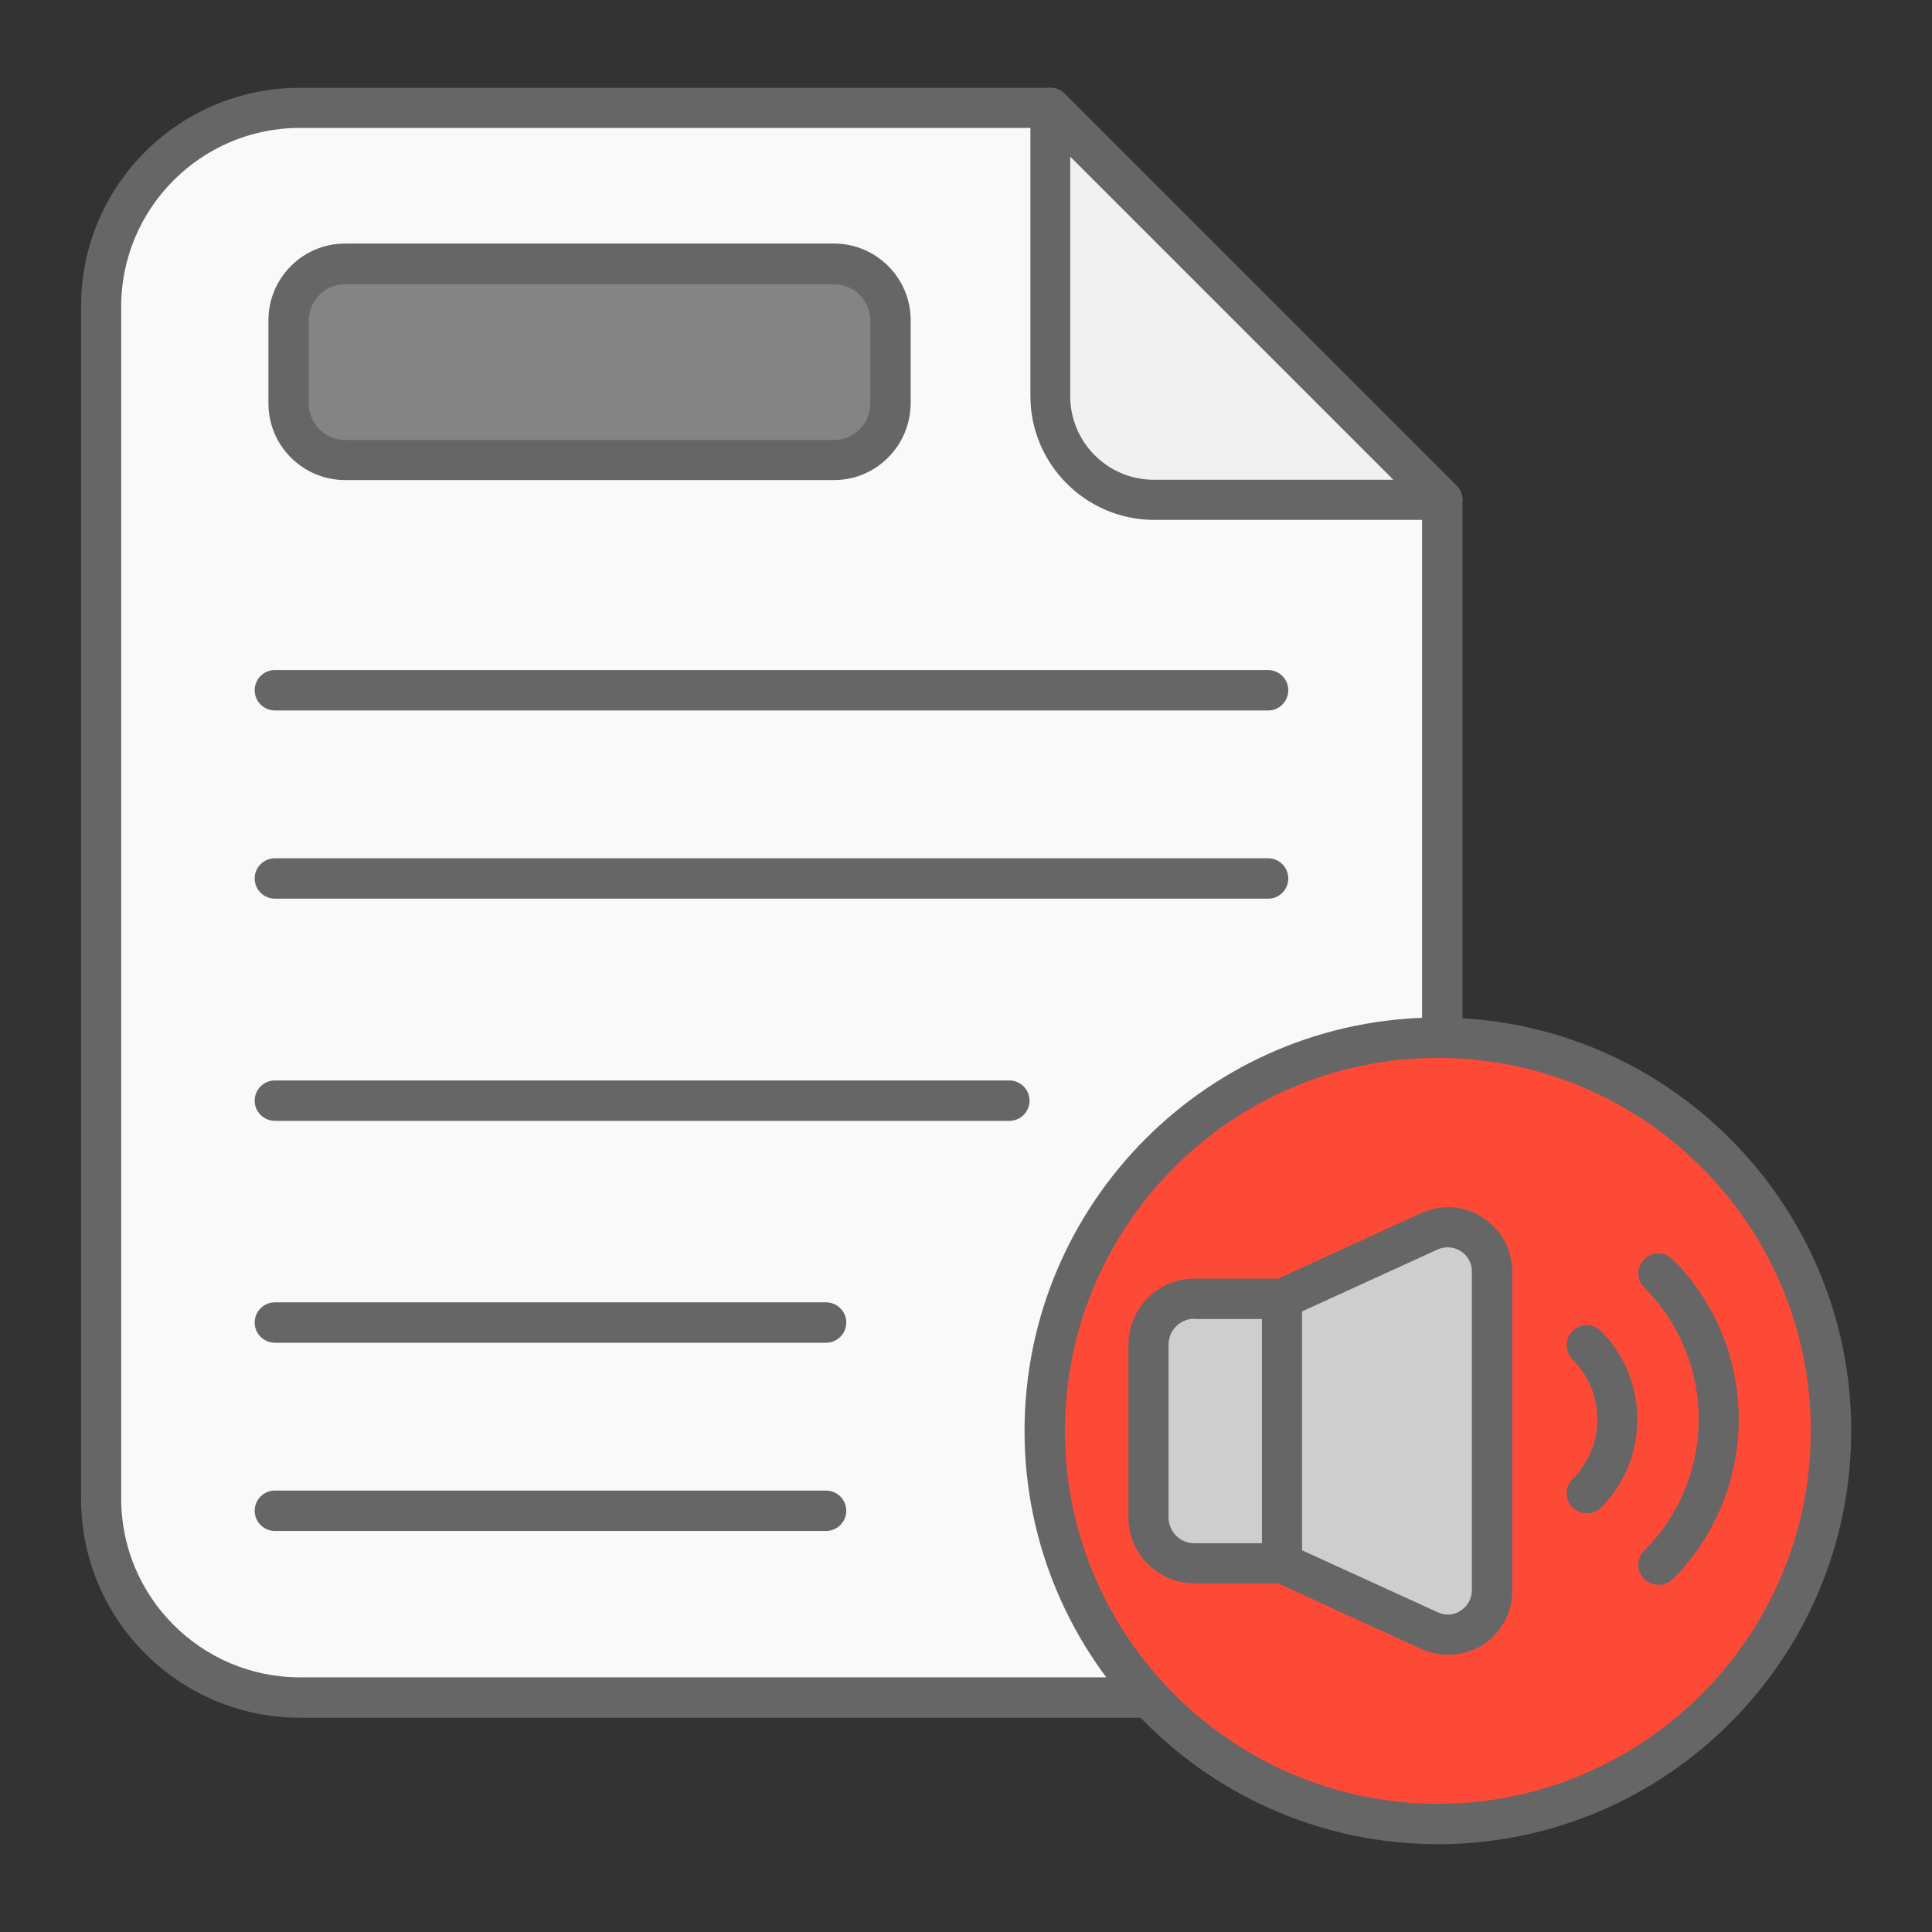 <svg xmlns="http://www.w3.org/2000/svg" viewBox="0 0 66 66"><rect x="0" y="0" width="66" height="66" fill="#333333" stroke="none"/><path fill="#f9f9f9" d="M49.27,17.08V51.2c0,3.75-3.04,6.79-6.79,6.79H10.24c-3.75,0-6.79-3.04-6.79-6.79V10.47   c0-3.75,3.04-6.79,6.79-6.79h25.64L49.27,17.08z" class="colorffffff svgShape"></path><path fill="#666666" d="M42.48,58.68H10.24c-4.12,0-7.47-3.35-7.47-7.47V10.47C2.76,6.35,6.11,3,10.24,3h25.64   c0.18,0,0.36,0.07,0.49,0.2l13.39,13.39c0.13,0.13,0.2,0.3,0.2,0.49V51.2C49.95,55.32,46.6,58.68,42.48,58.68z M10.24,4.37   c-3.36,0-6.1,2.74-6.1,6.1V51.2c0,3.36,2.74,6.1,6.1,6.1h32.24c3.36,0,6.1-2.74,6.1-6.1V17.36L35.59,4.37H10.24z" class="color363d3d svgShape"></path><path fill="#f1f1f1" d="M49.27,17.08h-9.84c-1.96,0-3.55-1.59-3.55-3.55V3.69L49.27,17.08z" class="coloredf4f7 svgShape"></path><path fill="#666666" d="M49.27,17.76h-9.84c-2.33,0-4.23-1.9-4.23-4.23V3.69c0-0.28,0.17-0.53,0.42-0.64   c0.26-0.11,0.55-0.05,0.75,0.15l13.39,13.39c0.2,0.2,0.25,0.49,0.15,0.75C49.8,17.6,49.54,17.76,49.27,17.76z M36.56,5.35v8.18   c0,1.58,1.28,2.86,2.86,2.86h8.18L36.56,5.35z" class="color363d3d svgShape"></path><circle cx="49.12" cy="48.88" r="13.43" fill="#fd4a36" class="colorffa431 svgShape"></circle><path fill="#666666" d="M49.12,63c-7.78,0-14.12-6.33-14.12-14.12s6.33-14.12,14.12-14.12s14.12,6.33,14.12,14.12S56.91,63,49.12,63z    M49.12,36.14c-7.03,0-12.74,5.72-12.74,12.74s5.72,12.74,12.74,12.74s12.74-5.72,12.74-12.74S56.15,36.14,49.12,36.14z" class="color363d3d svgShape"></path><path fill="#cecece" d="M43.8,53.4h-3.47c-0.6,0-1.09-0.49-1.09-1.09v-6.85c0-0.6,0.49-1.09,1.09-1.09h3.47V53.4z" class="color00a5e0 svgShape"></path><path fill="#666666" d="M43.8,54.09h-3c-1.24,0-2.25-1.01-2.25-2.25v-5.91c0-1.24,1.01-2.25,2.25-2.25h3c0.38,0,0.69,0.31,0.69,0.69    v9.03C44.48,53.78,44.17,54.09,43.8,54.09z M40.8,45.05c-0.48,0-0.88,0.39-0.88,0.88v5.91c0,0.48,0.39,0.88,0.88,0.88h2.31v-7.66    H40.8z" class="color363d3d svgShape"></path><path fill="#cecece" d="M43.8,44.37l5.04-2.31c1-0.46,2.13,0.27,2.13,1.37l0,10.91c0,1.1-1.14,1.83-2.13,1.37L43.8,53.4V44.37z" class="color00a5e0 svgShape"></path><path fill="#666666" d="M49.47 56.53c-.31 0-.62-.07-.92-.2l-5.04-2.31c-.25-.11-.4-.36-.4-.62v-9.03c0-.27.16-.51.4-.62l5.04-2.31c.68-.31 1.47-.26 2.1.15.63.41 1.01 1.1 1.01 1.85v10.91c0 .75-.38 1.44-1.01 1.85C50.29 56.41 49.88 56.53 49.47 56.53zM44.48 52.96l4.64 2.12c.26.12.55.1.78-.06.24-.15.38-.41.38-.69V43.43c0-.28-.14-.54-.38-.69-.24-.15-.53-.17-.78-.06l-4.64 2.12V52.96zM56.66 54.14c-.18 0-.35-.07-.49-.2-.27-.27-.27-.7 0-.97 2.48-2.48 2.48-6.51 0-8.98-.27-.27-.27-.7 0-.97s.7-.27.97 0c3.01 3.01 3.01 7.91 0 10.93C57.01 54.08 56.83 54.14 56.66 54.14z" class="color363d3d svgShape"></path><path fill="#666666" d="M54.21,51.7c-0.18,0-0.35-0.07-0.49-0.2c-0.27-0.27-0.27-0.7,0-0.97c1.13-1.13,1.13-2.97,0-4.09    c-0.27-0.27-0.27-0.7,0-0.97c0.27-0.27,0.7-0.27,0.97,0c1.66,1.66,1.66,4.37,0,6.04C54.56,51.63,54.39,51.7,54.21,51.7z" class="color363d3d svgShape"></path><g fill="#c5bebf" class="color000000 svgShape"><path fill="#848484" d="M27.07,15.72H13.21c-1.85,0-3.35-1.5-3.35-3.35v0c0-1.85,1.5-3.35,3.35-3.35h13.86c1.85,0,3.35,1.5,3.35,3.35   v0C30.42,14.22,28.92,15.72,27.07,15.72z" class="colora7d930 svgShape"></path><path fill="#666666" d="M28.49,16.4h-16.7c-1.44,0-2.62-1.17-2.62-2.62v-2.84c0-1.44,1.17-2.62,2.62-2.62h16.7   c1.44,0,2.62,1.17,2.62,2.62v2.84C31.1,15.23,29.93,16.4,28.49,16.4z M11.79,9.71c-0.69,0-1.24,0.56-1.24,1.24v2.84   c0,0.69,0.56,1.24,1.24,1.24h16.7c0.69,0,1.24-0.56,1.24-1.24v-2.84c0-0.69-0.56-1.24-1.24-1.24H11.79z" class="color363d3d svgShape"></path></g><g fill="#c5bebf" class="color000000 svgShape"><path fill="#666666" d="M43.33,24.27H9.39c-0.38,0-0.69-0.31-0.69-0.69c0-0.38,0.31-0.69,0.69-0.69h33.93c0.38,0,0.69,0.31,0.69,0.69   C44.01,23.96,43.7,24.27,43.33,24.27z" class="color363d3d svgShape"></path></g><g fill="#c5bebf" class="color000000 svgShape"><path fill="#666666" d="M43.33,30.7H9.39c-0.38,0-0.69-0.31-0.69-0.69c0-0.38,0.31-0.69,0.69-0.69h33.93c0.38,0,0.69,0.31,0.69,0.69   C44.01,30.39,43.7,30.7,43.33,30.7z" class="color363d3d svgShape"></path></g><g fill="#c5bebf" class="color000000 svgShape"><path fill="#666666" d="M34.48,38.29H9.39c-0.38,0-0.69-0.31-0.69-0.69c0-0.38,0.31-0.69,0.69-0.69h25.09c0.38,0,0.69,0.31,0.69,0.69   C35.17,37.98,34.86,38.29,34.48,38.29z" class="color363d3d svgShape"></path></g><g fill="#c5bebf" class="color000000 svgShape"><path fill="#666666" d="M28.22,45.87H9.39c-0.38,0-0.69-0.31-0.69-0.69c0-0.38,0.31-0.69,0.69-0.69h18.83c0.38,0,0.69,0.31,0.69,0.69   C28.91,45.56,28.6,45.87,28.22,45.87z" class="color363d3d svgShape"></path></g><g fill="#c5bebf" class="color000000 svgShape"><path fill="#666666" d="M28.22,52.3H9.39c-0.38,0-0.69-0.31-0.69-0.69s0.31-0.69,0.69-0.69h18.83c0.38,0,0.69,0.31,0.69,0.69   S28.6,52.3,28.22,52.3z" class="color363d3d svgShape"></path></g></svg>